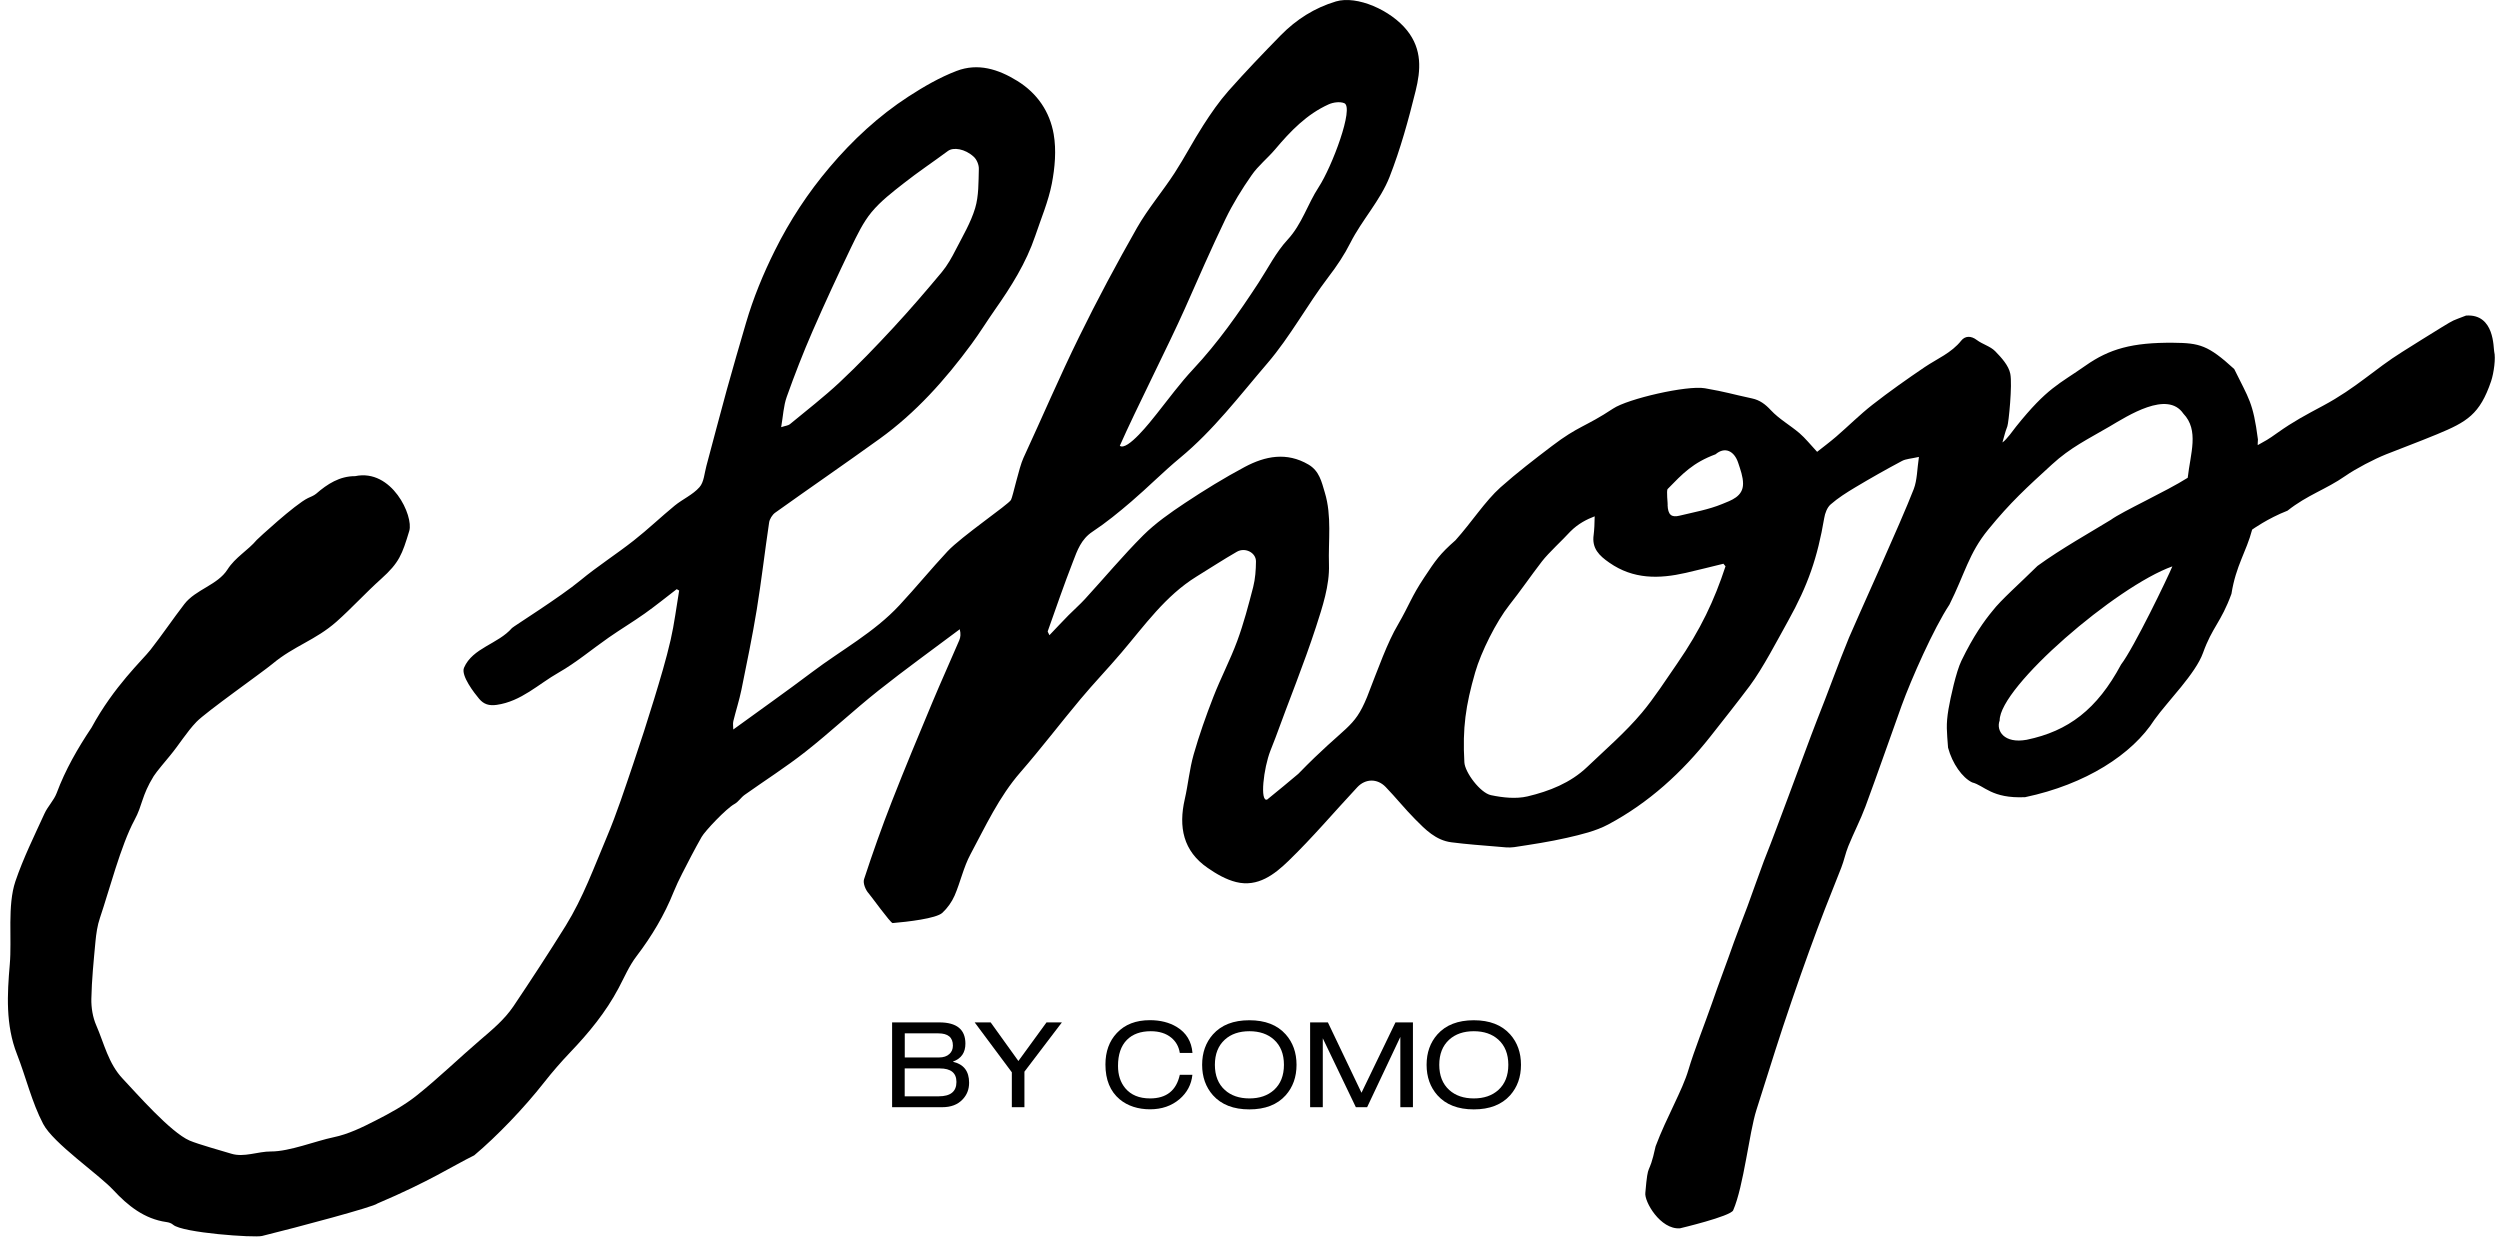 <svg xmlns="http://www.w3.org/2000/svg" fill="none" viewBox="0 0 191 95" height="95" width="191">
<path fill="black" d="M51.686 45.023C50.877 45.643 50.087 46.286 49.261 46.871C48.364 47.508 47.419 48.074 46.511 48.706C45.23 49.597 44.026 50.618 42.681 51.385C41.141 52.258 39.825 53.586 37.948 53.852C37.364 53.934 36.963 53.81 36.608 53.391C36.249 52.967 35.192 51.609 35.452 51.013C36.107 49.491 38.054 49.207 39.117 47.98C39.217 47.868 42.822 45.602 44.345 44.339C45.649 43.259 47.095 42.339 48.428 41.288C49.503 40.444 50.494 39.494 51.55 38.627C52.158 38.131 52.931 37.8 53.439 37.222C53.787 36.833 53.816 36.154 53.97 35.593C54.489 33.664 54.991 31.728 55.522 29.799C55.994 28.087 56.495 26.382 56.991 24.682C57.552 22.764 58.307 20.929 59.198 19.141C60.337 16.851 61.73 14.727 63.382 12.78C65.141 10.702 67.129 8.855 69.419 7.368C70.576 6.619 71.797 5.911 73.078 5.421C74.706 4.795 76.264 5.279 77.722 6.182C79.268 7.138 80.206 8.554 80.501 10.248C80.714 11.47 80.596 12.803 80.36 14.031C80.094 15.394 79.534 16.704 79.091 18.026C78.395 20.085 77.25 21.903 76.01 23.667C75.403 24.535 74.848 25.438 74.222 26.287C72.21 29.02 69.968 31.534 67.2 33.528C64.556 35.434 61.865 37.281 59.216 39.175C59.003 39.329 58.797 39.659 58.761 39.919C58.431 42.132 58.177 44.357 57.817 46.57C57.481 48.623 57.056 50.671 56.643 52.707C56.478 53.509 56.224 54.288 56.029 55.085C55.976 55.291 56.023 55.522 56.023 55.734C58.059 54.253 60.077 52.831 62.048 51.344C64.285 49.656 66.793 48.316 68.723 46.233C69.974 44.888 71.142 43.46 72.393 42.12C73.461 40.981 77.037 38.55 77.238 38.196C77.385 37.93 77.846 35.735 78.188 34.992C79.616 31.905 80.95 28.778 82.449 25.727C83.83 22.906 85.317 20.133 86.869 17.4C87.701 15.943 88.81 14.644 89.731 13.228C90.51 12.03 91.165 10.755 91.938 9.558C92.522 8.649 93.142 7.752 93.856 6.943C95.148 5.486 96.499 4.075 97.862 2.683C99.043 1.485 100.429 0.6 102.064 0.11C103.669 -0.368 106.266 0.777 107.499 2.323C108.667 3.786 108.544 5.368 108.154 6.943C107.605 9.168 106.992 11.393 106.16 13.523C105.457 15.311 104.041 16.828 103.179 18.533C102.713 19.46 102.135 20.327 101.503 21.148C99.881 23.272 98.582 25.709 96.836 27.745C94.7 30.235 92.711 32.873 90.15 34.986C88.869 36.048 87.695 37.24 86.432 38.32C85.482 39.134 84.502 39.937 83.458 40.627C82.602 41.194 82.301 42.055 81.977 42.905C81.292 44.663 80.678 46.452 80.047 48.228C80.035 48.263 80.082 48.322 80.177 48.529C80.696 47.986 81.162 47.484 81.64 47C82.053 46.581 82.496 46.198 82.891 45.767C84.378 44.144 85.789 42.451 87.341 40.899C88.285 39.96 89.412 39.175 90.527 38.432C92.014 37.446 93.537 36.508 95.107 35.67C96.665 34.844 98.299 34.514 99.969 35.493C100.801 35.983 100.972 36.815 101.214 37.623C101.763 39.429 101.474 41.306 101.533 43.135C101.586 44.717 101.037 46.369 100.536 47.915C99.609 50.759 98.47 53.539 97.449 56.354C97.349 56.625 97.166 57.08 97.06 57.351C96.535 58.691 96.24 61.299 96.812 61.086C97.697 60.361 98.453 59.753 99.19 59.121C102.89 55.315 103.415 55.746 104.442 53.256C105.292 51.072 106.006 49.06 106.809 47.714C107.706 46.157 107.818 45.614 108.809 44.121C109.677 42.811 109.989 42.339 111.199 41.276C112.438 39.895 113.465 38.284 114.639 37.234C115.92 36.095 117.195 35.121 118.558 34.083C120.617 32.513 121.084 32.643 123.243 31.215C124.37 30.465 128.879 29.427 130.254 29.663C131.965 29.964 132.166 30.076 133.865 30.442C134.438 30.566 134.869 30.878 135.293 31.339C135.925 32.017 136.763 32.484 137.477 33.091C137.931 33.481 138.309 33.965 138.828 34.52C139.253 34.183 139.784 33.788 140.286 33.357C141.218 32.554 142.092 31.675 143.059 30.92C144.352 29.911 145.691 28.966 147.049 28.046C148.005 27.403 149.09 26.966 149.84 26.022C150.129 25.662 150.577 25.632 151.026 25.975C151.463 26.305 152.059 26.453 152.43 26.83C152.914 27.326 153.463 27.928 153.587 28.559C153.752 29.403 153.463 32.283 153.363 32.566C153.139 33.174 153.203 33.068 152.985 33.805C153.322 33.575 153.805 32.873 154.03 32.59C156.426 29.604 157.293 29.368 159.335 27.934C161.146 26.659 162.899 26.157 166.05 26.187C168.051 26.205 168.7 26.37 170.694 28.193C171.816 30.483 172.134 30.719 172.506 33.575C172.506 33.593 172.477 34.012 172.494 34.006C173.084 33.676 173.25 33.605 174.005 33.062C175.227 32.194 176.159 31.705 177.481 30.997C180.036 29.627 181.399 28.217 183.524 26.889C184.668 26.175 185.4 25.703 186.551 25.001C187.589 24.375 187.283 24.547 188.404 24.11C190.605 23.956 190.487 26.6 190.558 26.872C190.682 27.344 190.534 28.483 190.322 29.12C189.46 31.657 188.481 32.23 186.185 33.18C184.58 33.841 183.636 34.177 182.29 34.714C181.387 35.074 179.983 35.806 179.186 36.361C177.687 37.405 176.301 37.8 174.766 39.016C173.25 39.606 172.064 40.462 172.064 40.462C171.615 42.179 170.83 43.182 170.482 45.372C169.679 47.567 169.024 47.892 168.31 49.88C167.744 51.468 165.625 53.557 164.605 54.979C162.905 57.64 159.341 59.93 154.72 60.904C152.153 61.022 151.61 60.012 150.672 59.776C149.922 59.416 149.155 58.337 148.831 57.121C148.742 55.882 148.66 55.392 148.866 54.17C149.014 53.297 149.45 51.314 149.846 50.494C150.778 48.564 151.61 47.419 152.23 46.67C152.849 45.856 154.348 44.54 155.664 43.236C157.435 41.943 159.842 40.592 161.264 39.718C162.138 39.075 165.496 37.547 167.142 36.502C167.349 34.638 168.027 32.873 166.806 31.598C165.584 29.81 162.575 31.758 161.152 32.596C159.5 33.563 158.19 34.183 156.774 35.481C154.844 37.246 153.611 38.361 151.893 40.468C150.412 42.279 150.123 43.82 148.937 46.192C147.727 48.021 146.022 51.881 145.284 53.911C144.358 56.478 143.467 59.056 142.522 61.612C142.139 62.644 141.625 63.624 141.212 64.645C140.994 65.176 140.888 65.748 140.675 66.285C139.719 68.681 139.106 70.227 138.226 72.653C137.412 74.895 136.338 78.023 135.618 80.295C135.052 82.083 134.756 83.021 134.19 84.803C133.635 86.544 133.222 90.616 132.414 92.469C132.213 92.929 128.348 93.844 128.348 93.844C126.849 93.95 125.61 91.79 125.704 91.129C125.928 88.515 125.94 90.091 126.489 87.577C127.315 85.37 128.543 83.293 128.997 81.735C129.416 80.306 130.283 78.117 130.773 76.707C131.357 75.013 131.883 73.668 132.473 71.98C132.679 71.396 133.305 69.785 133.505 69.248C133.671 68.811 134.591 66.209 134.762 65.778C135.53 63.848 135.872 62.863 136.609 60.921C136.91 60.13 138.486 55.84 138.828 54.991C139.595 53.084 140.481 50.606 141.265 48.712C141.785 47.467 145.231 39.907 146.211 37.364C146.476 36.667 146.464 35.865 146.606 34.909C145.998 35.045 145.615 35.056 145.314 35.216C144.104 35.859 142.906 36.538 141.732 37.24C141.083 37.629 140.427 38.042 139.861 38.538C139.595 38.768 139.43 39.211 139.371 39.577C138.858 42.604 138.12 44.728 136.621 47.419C135.801 48.889 134.686 51.049 133.677 52.406C132.697 53.71 131.682 54.99 130.673 56.271C128.507 59.015 125.958 61.34 122.872 62.987C121.91 63.5 120.794 63.76 119.72 64.007C118.387 64.314 117.029 64.515 115.678 64.722C115.271 64.781 114.846 64.722 114.427 64.686C113.241 64.586 112.055 64.503 110.875 64.35C109.7 64.196 108.898 63.382 108.119 62.591C107.334 61.8 106.637 60.927 105.864 60.125C105.227 59.464 104.318 59.481 103.699 60.142C101.946 62.019 100.282 63.99 98.441 65.772C97.379 66.799 96.104 67.802 94.44 67.389C93.673 67.2 92.929 66.769 92.268 66.309C90.386 65.017 90.032 63.175 90.516 61.057C90.775 59.93 90.876 58.761 91.194 57.646C91.619 56.159 92.138 54.69 92.699 53.25C93.26 51.804 93.985 50.429 94.522 48.977C95.018 47.632 95.384 46.233 95.744 44.846C95.903 44.215 95.951 43.548 95.956 42.893C95.962 42.221 95.124 41.79 94.493 42.156C93.448 42.758 92.439 43.418 91.412 44.05C89.028 45.525 87.447 47.785 85.677 49.862C84.656 51.066 83.558 52.205 82.549 53.415C81.003 55.262 79.539 57.186 77.958 59.003C76.323 60.88 75.302 63.111 74.146 65.264C73.615 66.25 73.379 67.389 72.93 68.427C72.718 68.911 72.381 69.383 71.992 69.743C71.52 70.174 69.33 70.428 68.197 70.522C68.044 70.534 66.522 68.422 66.374 68.262C66.132 68.003 65.914 67.477 66.014 67.171C66.669 65.17 67.371 63.187 68.138 61.228C69.13 58.691 70.18 56.177 71.231 53.663C71.897 52.069 72.612 50.5 73.29 48.912C73.385 48.688 73.414 48.428 73.326 48.074C71.248 49.632 69.142 51.149 67.112 52.76C65.211 54.271 63.435 55.941 61.529 57.44C60.042 58.608 58.437 59.629 56.891 60.727C56.608 60.927 56.413 61.264 56.118 61.423C55.486 61.765 53.852 63.5 53.604 63.943C53.338 64.421 53.067 64.899 52.819 65.382C52.359 66.297 51.851 67.188 51.468 68.138C50.765 69.903 49.786 71.537 48.635 73.048C48.069 73.786 47.697 74.671 47.254 75.503C46.281 77.338 44.982 78.914 43.554 80.407C42.858 81.138 42.191 81.906 41.566 82.702C40.037 84.65 37.978 86.798 36.231 88.267C34.52 89.111 32.844 90.244 28.831 91.949C28.601 92.191 22.711 93.767 20.02 94.428C19.424 94.576 13.942 94.192 13.228 93.572C13.098 93.454 12.898 93.389 12.721 93.366C11.021 93.13 9.752 92.097 8.667 90.929C7.516 89.695 4.07 87.347 3.297 85.865C2.423 84.195 1.986 82.301 1.296 80.537C0.417 78.3 0.553 75.951 0.747 73.68C0.918 71.756 0.553 69.177 1.178 67.33C1.78 65.559 2.618 63.866 3.397 62.16C3.645 61.612 4.117 61.151 4.329 60.591C4.996 58.803 5.934 57.174 6.991 55.593C8.708 52.424 10.88 50.435 11.493 49.65C12.39 48.505 13.205 47.295 14.09 46.145C14.951 45.035 16.627 44.693 17.377 43.513C17.979 42.569 18.935 42.061 19.619 41.247C19.684 41.17 22.54 38.532 23.526 38.054C23.738 37.954 23.974 37.871 24.151 37.724C25.013 36.974 25.957 36.372 27.131 36.378C29.94 35.788 31.61 39.423 31.268 40.562C30.725 42.356 30.507 42.982 29.12 44.227C27.946 45.277 26.883 46.452 25.709 47.496C24.098 48.918 22.463 49.343 20.817 50.718C20.044 51.361 15.73 54.4 15.01 55.15C14.255 55.935 13.688 56.891 12.986 57.735C12.75 58.024 11.936 58.98 11.741 59.298C10.803 60.821 10.903 61.499 10.272 62.656C9.239 64.568 8.33 68.085 7.64 70.115C7.439 70.699 7.351 71.331 7.292 71.945C7.156 73.402 7.008 74.86 6.979 76.317C6.967 76.99 7.085 77.722 7.351 78.33C7.958 79.722 8.277 81.257 9.381 82.419C10.413 83.511 13.027 86.509 14.485 87.14C15.158 87.429 16.987 87.931 17.672 88.143C18.645 88.444 19.696 87.966 20.711 87.972C22.115 87.978 24.116 87.169 25.485 86.886C26.6 86.656 27.674 86.131 28.701 85.606C29.805 85.045 30.914 84.437 31.876 83.664C33.534 82.337 35.062 80.849 36.673 79.469C37.6 78.672 38.52 77.922 39.229 76.878C40.592 74.848 41.925 72.806 43.218 70.729C44.551 68.575 45.395 66.232 46.363 63.943C47.13 62.125 47.738 60.243 48.375 58.372C48.936 56.72 49.473 55.061 49.981 53.391C50.435 51.898 50.889 50.405 51.237 48.889C51.521 47.65 51.674 46.375 51.887 45.118C51.804 45.065 51.798 45.065 51.715 45.018M121.833 39.447C121.237 39.677 120.582 39.996 119.968 40.615C119.39 41.253 118.334 42.209 117.808 42.887C116.953 43.997 116.18 45.13 115.312 46.227C114.315 47.49 113.152 49.815 112.704 51.367C111.972 53.911 111.73 55.622 111.878 58.242C111.919 59.009 113.093 60.579 113.908 60.75C114.811 60.939 115.826 61.051 116.705 60.844C118.363 60.449 119.98 59.818 121.255 58.602C122.677 57.245 124.182 55.952 125.439 54.453C126.389 53.321 127.28 51.934 128.129 50.706C129.941 48.08 130.974 45.867 131.829 43.265C131.776 43.2 131.723 43.135 131.67 43.07C130.714 43.3 129.758 43.548 128.796 43.767C126.755 44.233 124.789 44.268 122.96 42.993C122.175 42.451 121.603 41.896 121.756 40.857C121.798 40.556 121.833 39.901 121.833 39.453M59.7 32.631C60.018 32.525 60.219 32.513 60.343 32.413C61.623 31.356 62.945 30.335 64.155 29.203C65.571 27.875 66.917 26.476 68.233 25.054C69.513 23.673 70.747 22.239 71.956 20.788C72.387 20.268 72.724 19.66 73.03 19.058C73.561 18.026 74.169 17.005 74.5 15.907C74.783 14.963 74.754 13.913 74.783 12.909C74.795 12.597 74.624 12.184 74.394 11.977C73.727 11.363 72.836 11.228 72.423 11.534C71.301 12.367 70.139 13.14 69.047 14.001C68.18 14.68 67.289 15.364 66.592 16.202C65.937 16.993 65.483 17.961 65.028 18.893C64.008 21.018 63.016 23.154 62.072 25.32C61.358 26.96 60.709 28.63 60.107 30.318C59.859 31.014 59.83 31.781 59.682 32.631M102.701 7.882C102.371 7.746 101.858 7.817 101.515 7.97C99.834 8.726 98.588 10.024 97.42 11.411C96.847 12.089 96.127 12.656 95.626 13.382C94.882 14.444 94.192 15.565 93.626 16.733C92.534 18.999 91.531 21.307 90.51 23.608C89.282 26.364 86.774 31.291 85.553 34.059C86.125 34.49 87.919 32.188 88.373 31.616C89.288 30.465 90.156 29.279 91.159 28.205C93.053 26.181 94.635 23.927 96.145 21.614C96.871 20.504 97.479 19.277 98.37 18.315C99.474 17.123 99.898 15.595 100.748 14.296C101.769 12.738 103.474 8.194 102.701 7.882ZM127.404 38.574C127.427 39.323 127.693 39.553 128.307 39.4C129.404 39.134 130.537 38.934 131.57 38.509C132.243 38.231 133.175 37.948 133.169 36.951C133.169 36.42 132.968 35.877 132.797 35.357C132.496 34.449 131.782 34.1 131.068 34.708C129.345 35.346 128.56 36.178 127.41 37.358C127.297 37.476 127.427 38.514 127.41 38.574M162.049 50.771C163.029 49.497 165.637 44.085 165.968 43.271C161.701 44.793 152.773 52.459 152.773 55.044C152.484 55.828 153.109 56.832 154.838 56.519C158.019 55.858 160.214 54.2 162.049 50.771Z"></path>
<path fill="black" d="M69.119 83.758H71.721C72.624 83.758 73.072 83.392 73.072 82.661C73.072 81.97 72.647 81.628 71.804 81.628H69.119V83.758ZM69.119 80.79H71.745C72.081 80.79 72.347 80.701 72.535 80.524C72.712 80.365 72.801 80.153 72.801 79.881C72.801 79.256 72.429 78.949 71.692 78.949H69.124V80.79H69.119ZM68.157 84.59V78.111H71.762C73.096 78.111 73.757 78.654 73.757 79.734C73.757 80.418 73.444 80.873 72.813 81.103V81.12C73.627 81.309 74.04 81.84 74.04 82.72C74.04 83.227 73.875 83.652 73.539 84C73.167 84.396 72.647 84.59 71.987 84.59H68.157Z"></path>
<path fill="black" d="M77.805 81.061L79.953 78.111H81.128L78.266 81.876V84.59H77.304V81.923L74.465 78.111H75.687L77.805 81.061Z"></path>
<path fill="black" d="M91.099 80.444H90.137C90.061 79.96 89.842 79.57 89.482 79.275C89.087 78.951 88.568 78.785 87.919 78.785C87.134 78.785 86.526 79.01 86.095 79.446C85.641 79.906 85.416 80.567 85.416 81.435C85.416 82.125 85.599 82.692 85.971 83.14C86.408 83.66 87.039 83.919 87.865 83.919C89.117 83.919 89.872 83.317 90.137 82.114H91.099C91.023 82.857 90.692 83.477 90.12 83.972C89.506 84.492 88.757 84.751 87.86 84.751C86.963 84.751 86.154 84.498 85.546 83.99C84.82 83.382 84.455 82.497 84.455 81.329C84.455 80.343 84.744 79.541 85.328 78.921C85.942 78.266 86.78 77.941 87.854 77.941C88.644 77.941 89.329 78.112 89.907 78.461C90.633 78.903 91.034 79.564 91.105 80.438"></path>
<path fill="black" d="M98.093 81.352C98.093 80.531 97.839 79.888 97.331 79.428C96.853 78.997 96.228 78.785 95.455 78.785C94.682 78.785 94.05 78.997 93.578 79.428C93.071 79.888 92.817 80.531 92.817 81.352C92.817 82.172 93.071 82.815 93.578 83.275C94.056 83.706 94.682 83.919 95.455 83.919C96.228 83.919 96.853 83.706 97.331 83.275C97.839 82.815 98.093 82.172 98.093 81.352ZM91.843 81.352C91.843 80.419 92.121 79.646 92.669 79.027C93.313 78.307 94.233 77.947 95.449 77.947C96.665 77.947 97.585 78.307 98.228 79.027C98.777 79.646 99.055 80.419 99.055 81.352C99.055 82.284 98.777 83.057 98.228 83.677C97.585 84.397 96.659 84.757 95.449 84.757C94.239 84.757 93.313 84.397 92.669 83.677C92.121 83.057 91.843 82.284 91.843 81.352Z"></path>
<path fill="black" d="M104.018 83.487L106.614 78.111H107.948V84.59H106.986V79.22L104.448 84.59H103.587L101.061 79.326V84.59H100.093V78.111H101.451L104.018 83.487Z"></path>
<path fill="black" d="M115.236 81.352C115.236 80.531 114.982 79.888 114.474 79.428C113.996 78.997 113.371 78.785 112.598 78.785C111.825 78.785 111.199 78.997 110.721 79.428C110.214 79.888 109.96 80.531 109.96 81.352C109.96 82.172 110.214 82.815 110.721 83.275C111.199 83.706 111.825 83.919 112.598 83.919C113.371 83.919 113.996 83.706 114.474 83.275C114.982 82.815 115.236 82.172 115.236 81.352ZM108.992 81.352C108.992 80.419 109.27 79.646 109.818 79.027C110.462 78.307 111.388 77.947 112.598 77.947C113.808 77.947 114.734 78.307 115.377 79.027C115.926 79.646 116.203 80.419 116.203 81.352C116.203 82.284 115.926 83.057 115.377 83.677C114.734 84.397 113.808 84.757 112.598 84.757C111.388 84.757 110.462 84.397 109.818 83.677C109.27 83.057 108.992 82.284 108.992 81.352Z"></path>
</svg>
